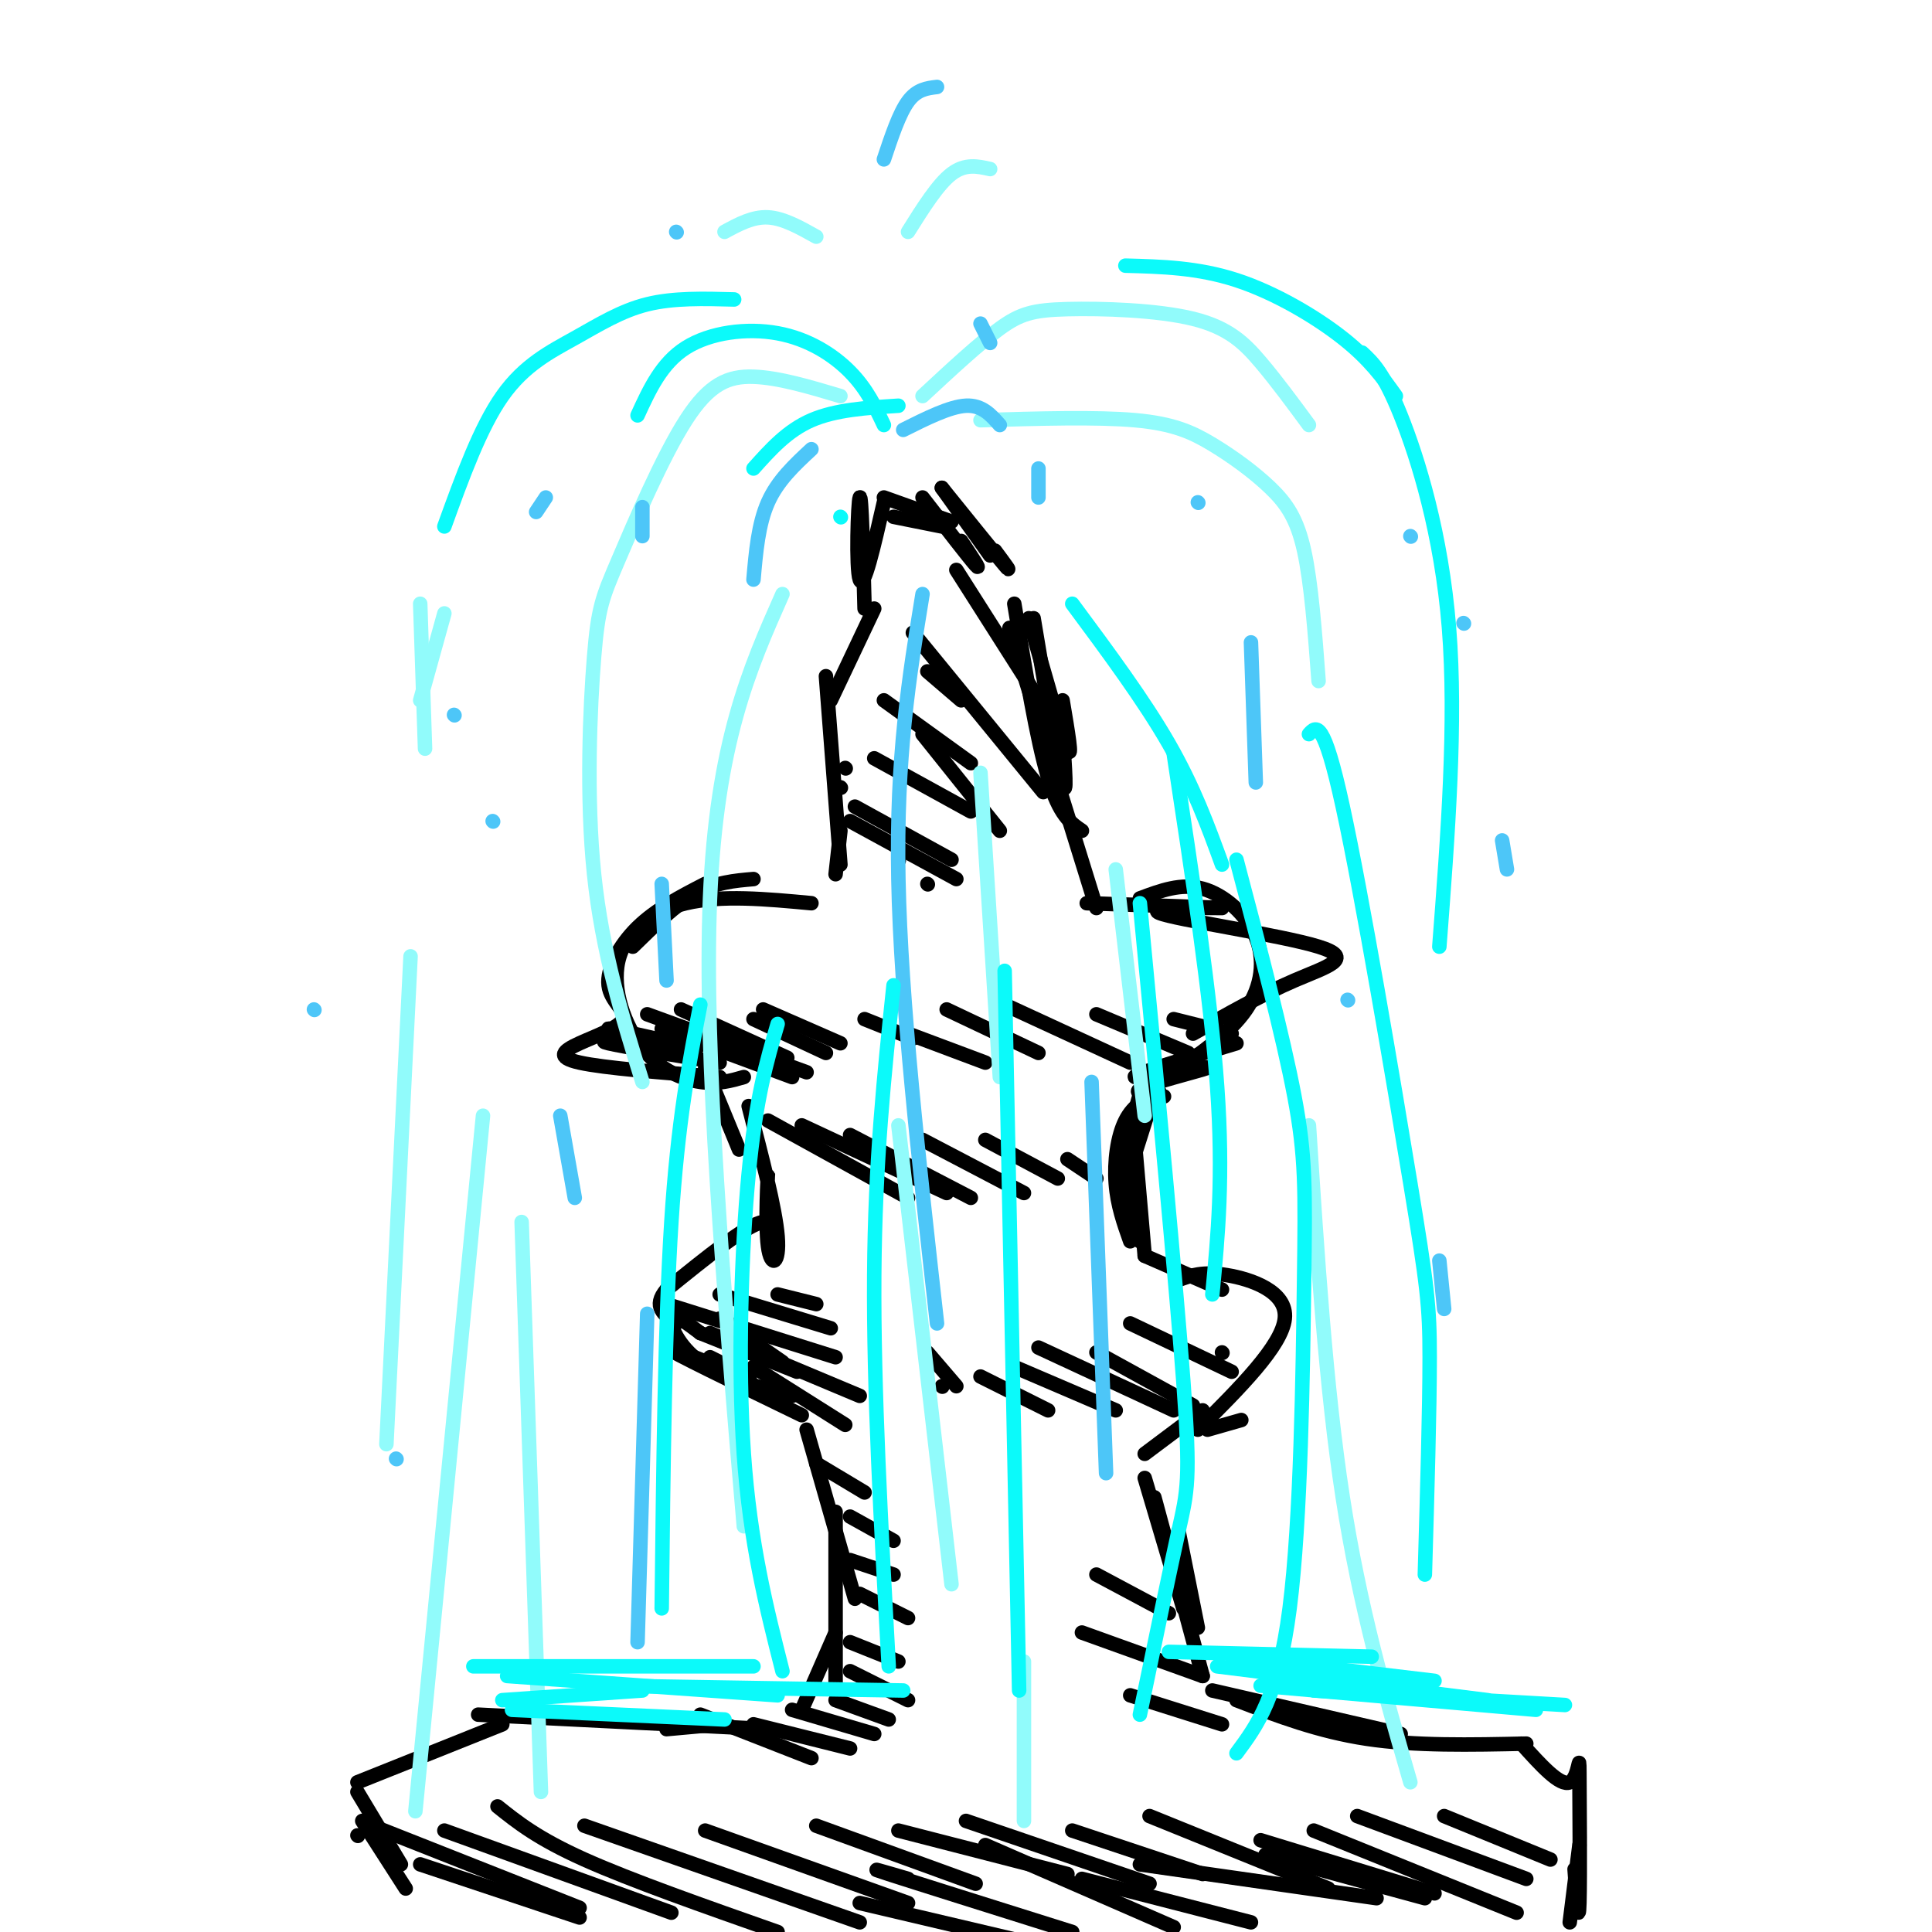 <svg viewBox='0 0 400 400' version='1.1' xmlns='http://www.w3.org/2000/svg' xmlns:xlink='http://www.w3.org/1999/xlink'><g fill='none' stroke='rgb(0,0,0)' stroke-width='3' stroke-linecap='round' stroke-linejoin='round'><path d='M154,223c-2.667,0.766 -5.333,1.531 -9,1c-3.667,-0.531 -8.333,-2.359 -12,-7c-3.667,-4.641 -6.333,-12.096 -5,-18c1.333,-5.904 6.667,-10.258 14,-12c7.333,-1.742 16.667,-0.871 26,0'/><path d='M236,186c4.280,-1.607 8.560,-3.214 13,-2c4.440,1.214 9.042,5.250 11,10c1.958,4.750 1.274,10.214 -2,15c-3.274,4.786 -9.137,8.893 -15,13'/><path d='M156,182c-3.917,0.333 -7.833,0.667 -12,3c-4.167,2.333 -8.583,6.667 -13,11'/><path d='M146,183c-5.086,2.624 -10.172,5.248 -14,9c-3.828,3.752 -6.399,8.632 -6,12c0.399,3.368 3.767,5.222 3,7c-0.767,1.778 -5.668,3.479 -9,5c-3.332,1.521 -5.095,2.863 0,4c5.095,1.137 17.047,2.068 29,3'/><path d='M132,216c-4.417,-0.333 -8.833,-0.667 -6,0c2.833,0.667 12.917,2.333 23,4'/><path d='M140,216c-7.333,-1.667 -14.667,-3.333 -14,-3c0.667,0.333 9.333,2.667 18,5'/><path d='M225,187c14.313,0.483 28.625,0.967 28,1c-0.625,0.033 -16.188,-0.383 -13,1c3.188,1.383 25.128,4.565 33,7c7.872,2.435 1.678,4.124 -5,7c-6.678,2.876 -13.839,6.938 -21,11'/><path d='M256,216c-10.982,3.292 -21.964,6.583 -21,7c0.964,0.417 13.875,-2.042 15,-2c1.125,0.042 -9.536,2.583 -13,4c-3.464,1.417 0.268,1.708 4,2'/><path d='M237,229c0.000,0.000 0.000,2.000 0,2'/><path d='M240,223c0.000,0.000 -6.000,19.000 -6,19'/><path d='M240,226c-2.667,1.356 -5.333,2.711 -7,6c-1.667,3.289 -2.333,8.511 -2,13c0.333,4.489 1.667,8.244 3,12'/><path d='M237,223c-1.917,6.667 -3.833,13.333 -4,19c-0.167,5.667 1.417,10.333 3,15'/><path d='M235,237c0.000,0.000 2.000,23.000 2,23'/><path d='M237,260c0.000,0.000 16.000,7.000 16,7'/><path d='M244,265c2.489,-0.911 4.978,-1.822 10,-1c5.022,0.822 12.578,3.378 12,9c-0.578,5.622 -9.289,14.311 -18,23'/><path d='M257,294c0.000,0.000 -7.000,2.000 -7,2'/><path d='M146,221c0.000,0.000 7.000,17.000 7,17'/><path d='M155,229c2.769,10.612 5.538,21.224 6,27c0.462,5.776 -1.382,6.716 -2,2c-0.618,-4.716 -0.011,-15.089 0,-15c0.011,0.089 -0.574,10.639 0,13c0.574,2.361 2.307,-3.468 -1,-3c-3.307,0.468 -11.653,7.234 -20,14'/><path d='M138,267c-3.000,3.500 -0.500,5.250 2,7'/><path d='M145,276c-2.778,-2.111 -5.556,-4.222 -6,-3c-0.444,1.222 1.444,5.778 6,9c4.556,3.222 11.778,5.111 19,7'/><path d='M147,281c5.356,2.667 10.711,5.333 7,4c-3.711,-1.333 -16.489,-6.667 -16,-6c0.489,0.667 14.244,7.333 28,14'/><path d='M145,276c0.000,0.000 20.000,8.000 20,8'/><path d='M149,273c0.000,0.000 13.000,9.000 13,9'/><path d='M249,292c0.000,0.000 -12.000,9.000 -12,9'/><path d='M237,306c0.000,0.000 8.000,27.000 8,27'/><path d='M244,317c0.000,0.000 4.000,20.000 4,20'/><path d='M239,310c0.000,0.000 10.000,37.000 10,37'/><path d='M251,350c0.000,0.000 39.000,9.000 39,9'/><path d='M256,352c8.500,3.250 17.000,6.500 27,8c10.000,1.500 21.500,1.250 33,1'/><path d='M167,296c0.000,0.000 10.000,35.000 10,35'/><path d='M173,313c0.000,0.000 0.000,37.000 0,37'/><path d='M173,338c0.000,0.000 -7.000,16.000 -7,16'/><path d='M149,357c0.000,0.000 -11.000,1.000 -11,1'/><path d='M159,358c0.000,0.000 -60.000,-3.000 -60,-3'/><path d='M104,357c0.000,0.000 -30.000,12.000 -30,12'/><path d='M74,371c0.000,0.000 9.000,15.000 9,15'/><path d='M75,377c0.000,0.000 9.000,14.000 9,14'/><path d='M315,361c4.006,4.452 8.012,8.905 10,8c1.988,-0.905 1.958,-7.167 2,-2c0.042,5.167 0.155,21.762 0,27c-0.155,5.238 -0.577,-0.881 -1,-7'/><path d='M327,382c0.000,0.000 -2.000,16.000 -2,16'/><path d='M74,380c0.000,0.000 0.100,0.100 0.1,0.1'/><path d='M87,386c0.000,0.000 33.000,11.000 33,11'/><path d='M77,378c0.000,0.000 43.000,17.000 43,17'/><path d='M92,379c0.000,0.000 47.000,17.000 47,17'/><path d='M103,374c4.167,3.333 8.333,6.667 18,11c9.667,4.333 24.833,9.667 40,15'/><path d='M121,378c0.000,0.000 57.000,20.000 57,20'/><path d='M146,379c0.000,0.000 42.000,15.000 42,15'/><path d='M169,378c0.000,0.000 33.000,12.000 33,12'/><path d='M186,379c0.000,0.000 35.000,9.000 35,9'/><path d='M200,377c0.000,0.000 38.000,13.000 38,13'/><path d='M222,379c0.000,0.000 27.000,9.000 27,9'/><path d='M238,376c0.000,0.000 37.000,15.000 37,15'/><path d='M261,381c0.000,0.000 36.000,11.000 36,11'/><path d='M272,379c0.000,0.000 42.000,17.000 42,17'/><path d='M281,376c0.000,0.000 35.000,13.000 35,13'/><path d='M299,376c0.000,0.000 22.000,9.000 22,9'/><path d='M224,389c0.000,0.000 35.000,9.000 35,9'/><path d='M204,382c0.000,0.000 39.000,17.000 39,17'/><path d='M188,389c-4.833,-1.417 -9.667,-2.833 -4,-1c5.667,1.833 21.833,6.917 38,12'/><path d='M178,394c0.000,0.000 34.000,8.000 34,8'/><path d='M236,386c0.000,0.000 49.000,7.000 49,7'/><path d='M262,384c0.000,0.000 33.000,9.000 33,9'/><path d='M145,355c0.000,0.000 23.000,9.000 23,9'/><path d='M156,357c0.000,0.000 20.000,5.000 20,5'/><path d='M164,354c0.000,0.000 17.000,5.000 17,5'/><path d='M173,352c0.000,0.000 11.000,4.000 11,4'/><path d='M176,346c0.000,0.000 12.000,6.000 12,6'/><path d='M176,340c0.000,0.000 10.000,4.000 10,4'/><path d='M178,330c0.000,0.000 10.000,5.000 10,5'/><path d='M176,323c0.000,0.000 9.000,3.000 9,3'/><path d='M176,314c0.000,0.000 9.000,5.000 9,5'/><path d='M169,303c0.000,0.000 10.000,6.000 10,6'/><path d='M156,283c0.000,0.000 19.000,12.000 19,12'/><path d='M147,276c0.000,0.000 31.000,13.000 31,13'/><path d='M138,270c0.000,0.000 35.000,11.000 35,11'/><path d='M149,268c0.000,0.000 23.000,7.000 23,7'/><path d='M161,268c0.000,0.000 8.000,2.000 8,2'/><path d='M137,213c0.000,0.000 27.000,10.000 27,10'/><path d='M134,210c0.000,0.000 33.000,12.000 33,12'/><path d='M141,209c0.000,0.000 22.000,10.000 22,10'/><path d='M156,211c0.000,0.000 15.000,7.000 15,7'/><path d='M158,209c0.000,0.000 16.000,7.000 16,7'/><path d='M179,211c0.000,0.000 10.000,4.000 10,4'/><path d='M188,214c0.000,0.000 16.000,6.000 16,6'/><path d='M196,209c0.000,0.000 19.000,9.000 19,9'/><path d='M208,208c0.000,0.000 26.000,12.000 26,12'/><path d='M227,210c0.000,0.000 19.000,8.000 19,8'/><path d='M243,211c0.000,0.000 12.000,3.000 12,3'/><path d='M253,280c0.000,0.000 0.100,0.100 0.1,0.1'/><path d='M234,274c0.000,0.000 21.000,10.000 21,10'/><path d='M227,280c0.000,0.000 20.000,11.000 20,11'/><path d='M215,279c0.000,0.000 28.000,13.000 28,13'/><path d='M210,283c0.000,0.000 21.000,9.000 21,9'/><path d='M203,285c0.000,0.000 14.000,7.000 14,7'/><path d='M195,287c0.000,0.000 0.100,0.100 0.1,0.1'/><path d='M234,351c0.000,0.000 19.000,6.000 19,6'/><path d='M224,338c0.000,0.000 25.000,9.000 25,9'/><path d='M227,326c0.000,0.000 15.000,8.000 15,8'/><path d='M192,280c0.000,0.000 6.000,7.000 6,7'/><path d='M159,232c0.000,0.000 29.000,16.000 29,16'/><path d='M166,233c0.000,0.000 30.000,14.000 30,14'/><path d='M176,235c0.000,0.000 25.000,13.000 25,13'/><path d='M191,236c0.000,0.000 21.000,11.000 21,11'/><path d='M204,236c0.000,0.000 15.000,8.000 15,8'/><path d='M221,240c0.000,0.000 6.000,4.000 6,4'/><path d='M173,181c0.000,0.000 1.000,-9.000 1,-9'/><path d='M174,179c0.000,0.000 -3.000,-39.000 -3,-39'/><path d='M175,159c0.000,0.000 0.100,0.100 0.1,0.1'/><path d='M172,145c0.000,0.000 9.000,-19.000 9,-19'/><path d='M179,126c-0.311,-11.956 -0.622,-23.911 -1,-23c-0.378,0.911 -0.822,14.689 0,17c0.822,2.311 2.911,-6.844 5,-16'/><path d='M191,103c4.833,6.250 9.667,12.500 11,14c1.333,1.500 -0.833,-1.750 -3,-5'/><path d='M195,101c5.583,6.917 11.167,13.833 13,16c1.833,2.167 -0.083,-0.417 -2,-3'/><path d='M195,101c0.000,0.000 10.000,14.000 10,14'/><path d='M213,128c3.417,12.083 6.833,24.167 8,27c1.167,2.833 0.083,-3.583 -1,-10'/><path d='M214,128c2.500,15.000 5.000,30.000 6,34c1.000,4.000 0.500,-3.000 0,-10'/><path d='M210,125c2.333,14.083 4.667,28.167 7,36c2.333,7.833 4.667,9.417 7,11'/><path d='M209,130c0.000,0.000 18.000,58.000 18,58'/><path d='M198,118c0.000,0.000 21.000,33.000 21,33'/><path d='M189,131c0.000,0.000 27.000,33.000 27,33'/><path d='M191,152c0.000,0.000 16.000,20.000 16,20'/><path d='M183,103c0.000,0.000 14.000,5.000 14,5'/><path d='M185,107c0.000,0.000 10.000,2.000 10,2'/><path d='M174,163c0.000,0.000 0.100,0.100 0.1,0.1'/><path d='M186,178c0.000,0.000 0.100,0.100 0.1,0.1'/><path d='M192,183c0.000,0.000 0.100,0.100 0.1,0.1'/><path d='M176,170c0.000,0.000 22.000,12.000 22,12'/><path d='M177,167c0.000,0.000 20.000,11.000 20,11'/><path d='M181,157c0.000,0.000 20.000,11.000 20,11'/><path d='M183,145c0.000,0.000 18.000,13.000 18,13'/><path d='M192,139c0.000,0.000 7.000,6.000 7,6'/></g>
<g fill='none' stroke='rgb(145,251,251)' stroke-width='3' stroke-linecap='round' stroke-linejoin='round'><path d='M191,82c5.869,-5.455 11.738,-10.909 16,-14c4.262,-3.091 6.915,-3.818 14,-4c7.085,-0.182 18.600,0.182 26,2c7.400,1.818 10.686,5.091 14,9c3.314,3.909 6.657,8.455 10,13'/><path d='M203,87c12.026,-0.354 24.051,-0.708 32,0c7.949,0.708 11.821,2.478 16,5c4.179,2.522 8.663,5.794 12,9c3.337,3.206 5.525,6.344 7,13c1.475,6.656 2.238,16.828 3,27'/><path d='M174,82c-6.411,-1.915 -12.821,-3.829 -18,-4c-5.179,-0.171 -9.125,1.402 -14,9c-4.875,7.598 -10.678,21.222 -14,29c-3.322,7.778 -4.164,9.709 -5,20c-0.836,10.291 -1.668,28.940 0,45c1.668,16.060 5.834,29.530 10,43'/><path d='M162,123c-6.833,15.417 -13.667,30.833 -15,63c-1.333,32.167 2.833,81.083 7,130'/><path d='M186,233c0.000,0.000 11.000,95.000 11,95'/><path d='M212,344c0.000,0.000 0.000,33.000 0,33'/><path d='M203,160c0.000,0.000 4.000,63.000 4,63'/><path d='M231,180c0.000,0.000 6.000,51.000 6,51'/><path d='M271,233c1.750,27.167 3.500,54.333 7,77c3.500,22.667 8.750,40.833 14,59'/><path d='M108,253c0.000,0.000 4.000,118.000 4,118'/><path d='M100,231c0.000,0.000 -14.000,144.000 -14,144'/><path d='M85,198c0.000,0.000 -5.000,101.000 -5,101'/><path d='M87,125c0.000,0.000 1.000,30.000 1,30'/><path d='M92,127c0.000,0.000 -5.000,18.000 -5,18'/><path d='M188,48c3.083,-4.917 6.167,-9.833 9,-12c2.833,-2.167 5.417,-1.583 8,-1'/><path d='M169,49c-3.417,-1.917 -6.833,-3.833 -10,-4c-3.167,-0.167 -6.083,1.417 -9,3'/></g>
<g fill='none' stroke='rgb(77,198,248)' stroke-width='3' stroke-linecap='round' stroke-linejoin='round'><path d='M187,89c4.833,-2.417 9.667,-4.833 13,-5c3.333,-0.167 5.167,1.917 7,4'/><path d='M168,93c-3.500,3.250 -7.000,6.500 -9,11c-2.000,4.500 -2.500,10.250 -3,16'/><path d='M191,123c-2.750,16.917 -5.500,33.833 -5,59c0.500,25.167 4.250,58.583 8,92'/><path d='M226,224c0.000,0.000 3.000,81.000 3,81'/><path d='M259,133c0.000,0.000 1.000,29.000 1,29'/><path d='M279,207c0.000,0.000 0.100,0.100 0.1,0.1'/><path d='M298,261c0.000,0.000 1.000,10.000 1,10'/><path d='M311,174c0.000,0.000 1.000,6.000 1,6'/><path d='M303,129c0.000,0.000 0.100,0.100 0.1,0.1'/><path d='M292,111c0.000,0.000 0.100,0.100 0.1,0.1'/><path d='M248,104c0.000,0.000 0.100,0.100 0.1,0.1'/><path d='M113,103c0.000,0.000 -2.000,3.000 -2,3'/><path d='M94,148c0.000,0.000 0.100,0.100 0.1,0.1'/><path d='M102,170c0.000,0.000 0.100,0.100 0.1,0.1'/><path d='M65,209c0.000,0.000 0.100,0.100 0.1,0.1'/><path d='M82,302c0.000,0.000 0.100,0.100 0.1,0.1'/><path d='M116,231c0.000,0.000 3.000,17.000 3,17'/><path d='M134,272c0.000,0.000 -2.000,68.000 -2,68'/><path d='M137,183c0.000,0.000 1.000,20.000 1,20'/><path d='M133,111c0.000,0.000 0.000,-6.000 0,-6'/><path d='M140,48c0.000,0.000 0.100,0.100 0.1,0.1'/><path d='M183,33c1.583,-4.750 3.167,-9.500 5,-12c1.833,-2.500 3.917,-2.750 6,-3'/><path d='M203,67c0.000,0.000 2.000,4.000 2,4'/><path d='M215,97c0.000,0.000 0.000,6.000 0,6'/></g>
<g fill='none' stroke='rgb(11,250,250)' stroke-width='3' stroke-linecap='round' stroke-linejoin='round'><path d='M104,352c0.000,0.000 29.000,-2.000 29,-2'/><path d='M98,345c0.000,0.000 58.000,0.000 58,0'/><path d='M105,347c0.000,0.000 56.000,4.000 56,4'/><path d='M106,354c0.000,0.000 44.000,2.000 44,2'/><path d='M126,349c0.000,0.000 61.000,1.000 61,1'/><path d='M242,342c0.000,0.000 42.000,1.000 42,1'/><path d='M255,343c0.000,0.000 42.000,5.000 42,5'/><path d='M252,345c0.000,0.000 56.000,7.000 56,7'/><path d='M261,349c0.000,0.000 57.000,5.000 57,5'/><path d='M272,350c0.000,0.000 52.000,3.000 52,3'/><path d='M222,125c7.417,10.000 14.833,20.000 20,29c5.167,9.000 8.083,17.000 11,25'/><path d='M243,156c3.833,25.167 7.667,50.333 9,69c1.333,18.667 0.167,30.833 -1,43'/><path d='M236,187c3.733,39.200 7.467,78.400 9,99c1.533,20.600 0.867,22.600 -1,31c-1.867,8.400 -4.933,23.200 -8,38'/><path d='M208,201c0.000,0.000 3.000,149.000 3,149'/><path d='M185,204c-1.917,18.250 -3.833,36.500 -4,60c-0.167,23.500 1.417,52.250 3,81'/><path d='M161,212c-2.244,7.644 -4.489,15.289 -6,31c-1.511,15.711 -2.289,39.489 -1,58c1.289,18.511 4.644,31.756 8,45'/><path d='M145,208c-2.333,12.083 -4.667,24.167 -6,45c-1.333,20.833 -1.667,50.417 -2,80'/><path d='M174,107c0.000,0.000 0.100,0.100 0.1,0.1'/><path d='M156,97c3.500,-3.917 7.000,-7.833 12,-10c5.000,-2.167 11.500,-2.583 18,-3'/><path d='M183,88c-1.768,-3.738 -3.536,-7.476 -7,-11c-3.464,-3.524 -8.625,-6.833 -15,-8c-6.375,-1.167 -13.964,-0.190 -19,3c-5.036,3.190 -7.518,8.595 -10,14'/><path d='M152,62c-6.286,-0.173 -12.571,-0.345 -18,1c-5.429,1.345 -10.000,4.208 -15,7c-5.000,2.792 -10.429,5.512 -15,12c-4.571,6.488 -8.286,16.744 -12,27'/><path d='M233,55c7.511,0.200 15.022,0.400 23,3c7.978,2.600 16.422,7.600 22,12c5.578,4.400 8.289,8.200 11,12'/><path d='M282,73c2.222,2.067 4.444,4.133 8,13c3.556,8.867 8.444,24.533 10,44c1.556,19.467 -0.222,42.733 -2,66'/><path d='M271,152c1.500,-1.679 3.000,-3.357 7,15c4.000,18.357 10.500,56.750 14,78c3.500,21.250 4.000,25.357 4,36c0.000,10.643 -0.500,27.821 -1,45'/><path d='M256,178c4.821,18.256 9.643,36.512 12,49c2.357,12.488 2.250,19.208 2,38c-0.250,18.792 -0.643,49.655 -3,68c-2.357,18.345 -6.679,24.173 -11,30'/></g>
</svg>